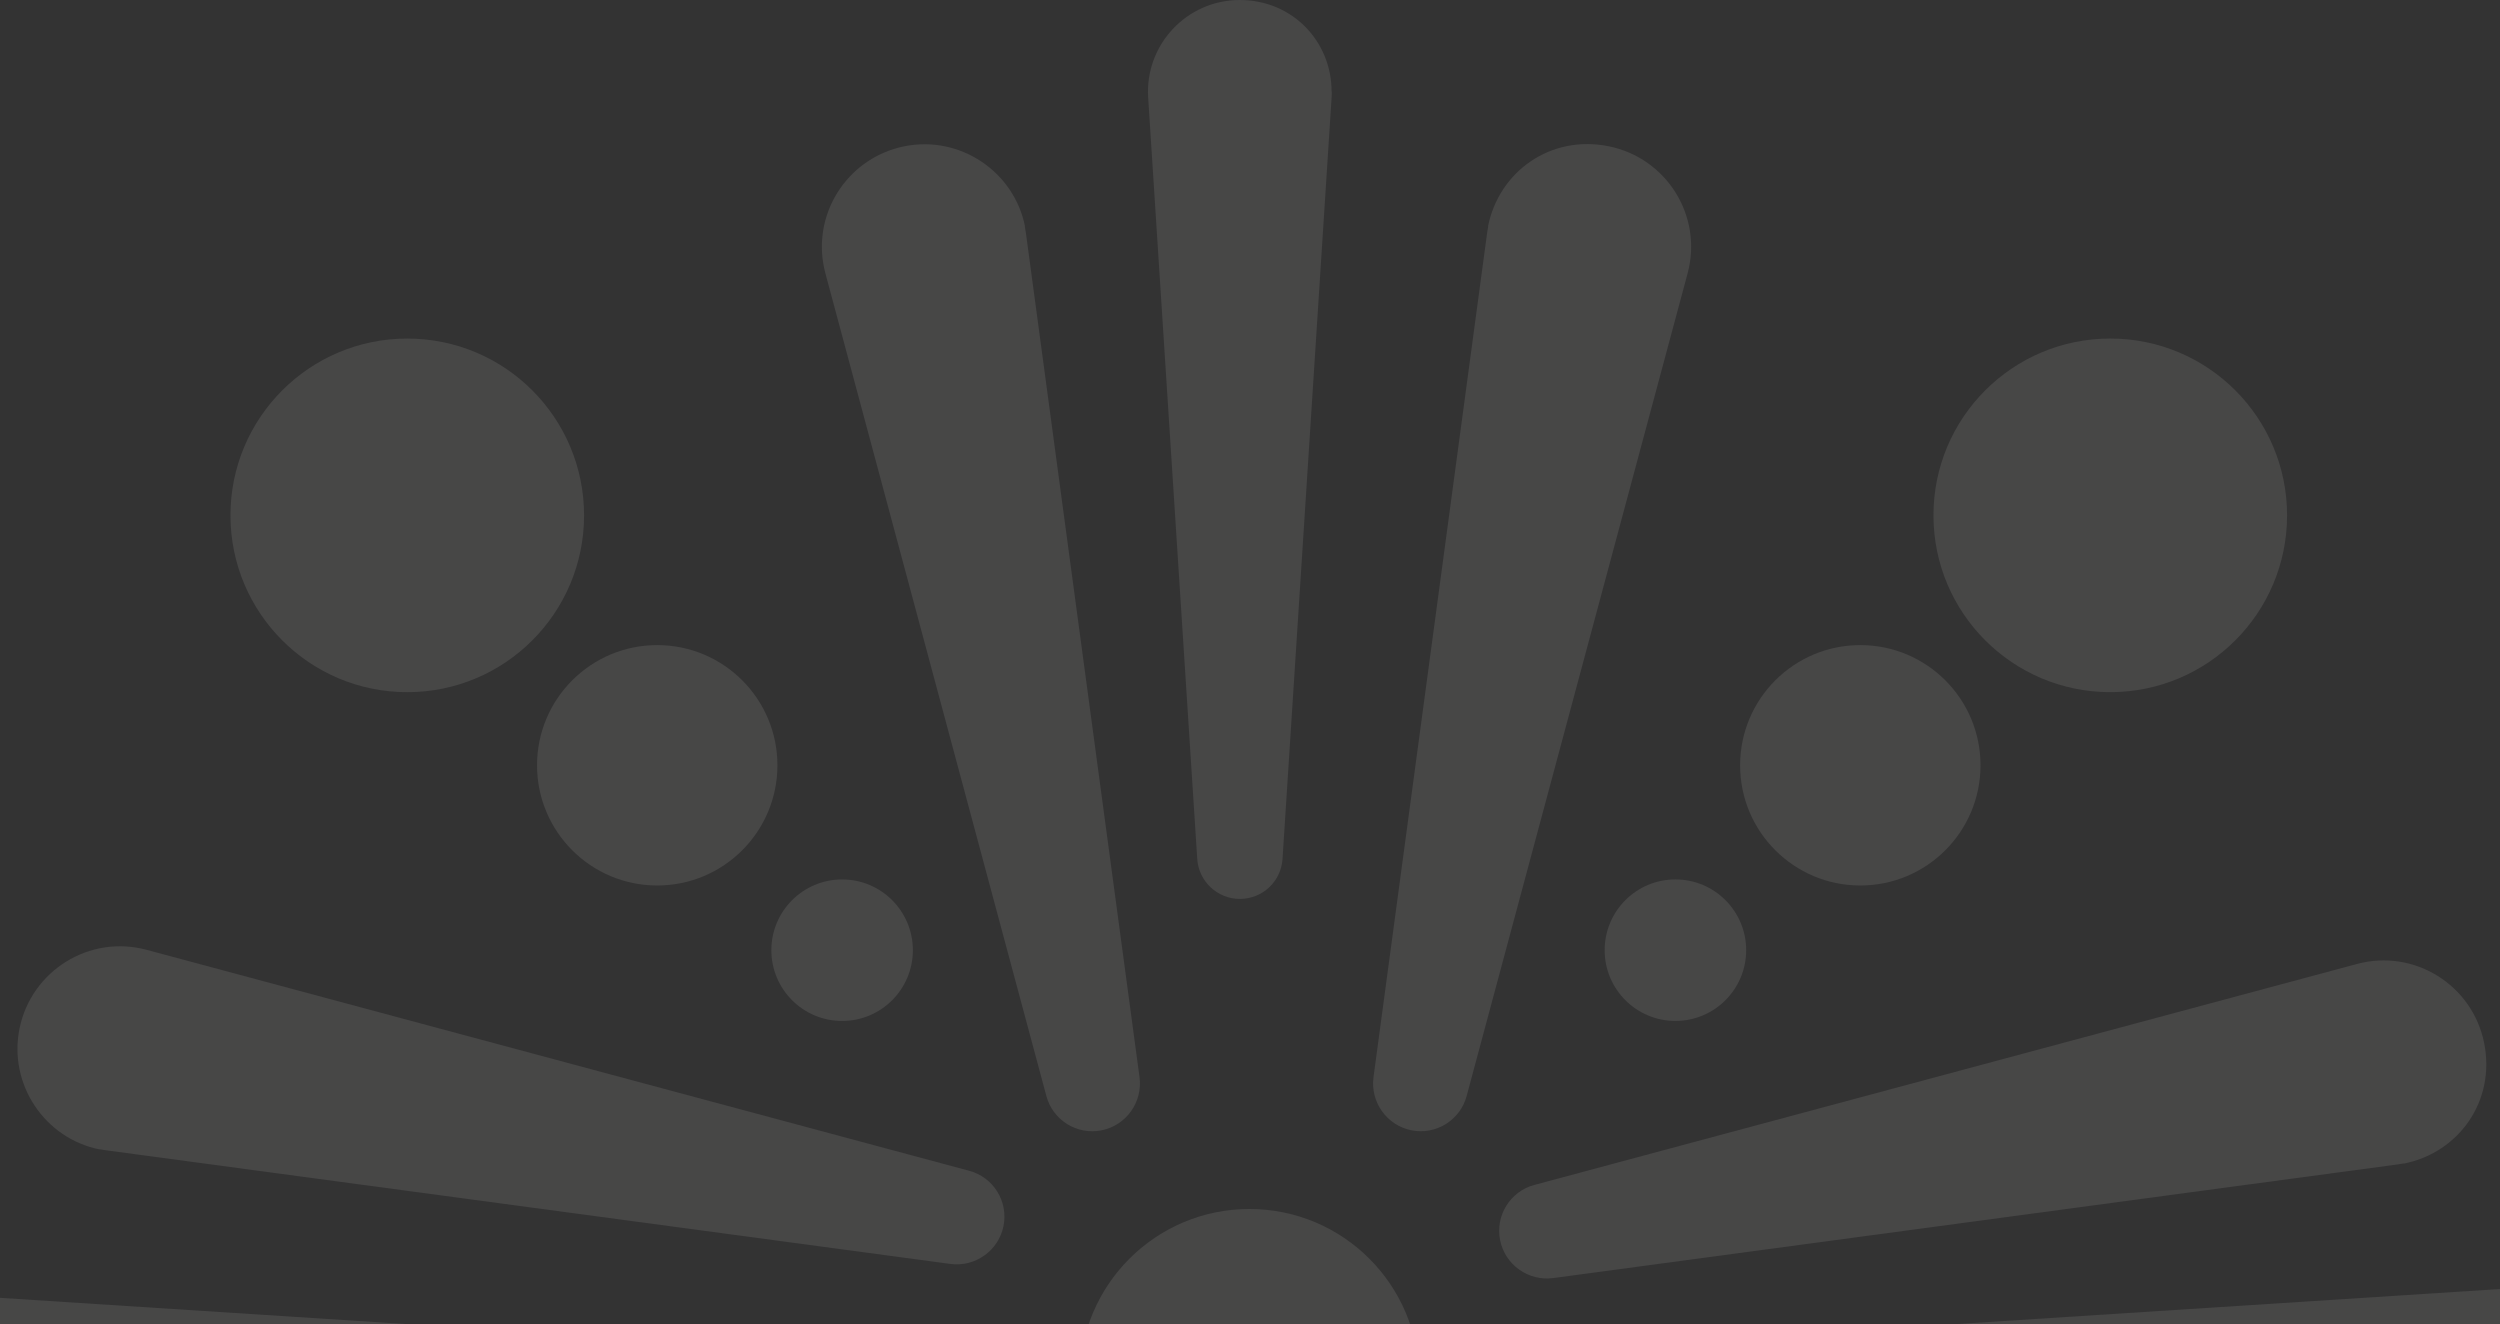 <svg width="691" height="366" viewBox="0 0 691 366" fill="none" xmlns="http://www.w3.org/2000/svg">
    <rect x="0" y="0" width="691" height="366" fill="#333333" stroke="none"/>
    <g opacity="0.1">
        <path d="M27.534 317.653C28.144 317.755 28.753 317.856 29.414 317.958L262.687 349.352C269.545 350.267 275.997 345.695 277.369 338.887C278.74 332.08 274.575 325.375 267.869 323.597L40.539 262.535C24.74 258.268 8.637 268.276 5.385 284.328C2.287 299.721 12.345 314.656 27.534 317.704V317.653Z" fill="#FCFAF8"/>
        <path d="M-11.988 357.992C-11.48 357.992 -10.972 357.992 -10.464 358.043L180.697 370.387C186.336 370.743 190.704 375.416 190.704 381.055C190.704 386.694 186.336 391.368 180.697 391.723L-10.464 404.068C-23.722 404.931 -35 394.365 -35 381.055C-35 367.746 -24.586 357.992 -11.988 357.992Z" fill="#FCFAF8"/>
        <path d="M701.651 406.454C701.092 406.454 700.533 406.454 699.974 406.403L489.561 392.839C483.363 392.433 478.537 387.302 478.537 381.054C478.537 374.856 483.363 369.674 489.561 369.268L699.974 355.704C714.605 354.739 727 366.372 727 381.003C727 395.633 715.519 406.403 701.701 406.403L701.651 406.454Z" fill="#FCFAF8"/>
        <path d="M664.462 321.561C663.853 321.663 663.243 321.764 662.583 321.866L429.309 353.26C422.451 354.175 416 349.603 414.628 342.795C413.256 335.988 417.422 329.283 424.128 327.505L651.457 266.443C667.256 262.176 683.36 272.183 686.611 288.236C689.862 304.289 679.651 318.564 664.462 321.612V321.561Z" fill="#FCFAF8"/>
        <path d="M345.332 427.941C371.228 427.941 392.22 406.948 392.22 381.052C392.22 355.157 371.228 334.164 345.332 334.164C319.436 334.164 298.443 355.157 298.443 381.052C298.443 406.948 319.436 427.941 345.332 427.941Z" fill="#FCFAF8"/>
        <path d="M463.085 282.188C473.887 282.188 482.643 273.432 482.643 262.63C482.643 251.829 473.887 243.072 463.085 243.072C452.284 243.072 443.527 251.829 443.527 262.63C443.527 273.432 452.284 282.188 463.085 282.188Z" fill="#FCFAF8"/>
        <path d="M514.19 244.751C532.539 244.751 547.413 229.876 547.413 211.528C547.413 193.179 532.539 178.305 514.19 178.305C495.841 178.305 480.967 193.179 480.967 211.528C480.967 229.876 495.841 244.751 514.19 244.751Z" fill="#FCFAF8"/>
        <path d="M583.278 191.312C610.268 191.312 632.147 169.432 632.147 142.442C632.147 115.452 610.268 93.572 583.278 93.572C556.288 93.572 534.408 115.452 534.408 142.442C534.408 169.432 556.288 191.312 583.278 191.312Z" fill="#FCFAF8"/>
        <path d="M232.761 282.194C243.563 282.194 252.319 273.438 252.319 262.636C252.319 251.834 243.563 243.078 232.761 243.078C221.96 243.078 213.203 251.834 213.203 262.636C213.203 273.438 221.96 282.194 232.761 282.194Z" fill="#FCFAF8"/>
        <path d="M181.659 244.751C200.007 244.751 214.882 229.876 214.882 211.528C214.882 193.179 200.007 178.305 181.659 178.305C163.31 178.305 148.436 193.179 148.436 211.528C148.436 229.876 163.31 244.751 181.659 244.751Z" fill="#FCFAF8"/>
        <path d="M112.569 191.316C139.559 191.316 161.438 169.436 161.438 142.446C161.438 115.456 139.559 93.576 112.569 93.576C85.579 93.576 63.699 115.456 63.699 142.446C63.699 169.436 85.579 191.316 112.569 191.316Z" fill="#FCFAF8"/>
        <path d="M368.104 25.349C368.104 25.908 368.104 26.467 368.053 27.026L354.49 237.439C354.083 243.637 348.952 248.463 342.704 248.463C336.506 248.463 331.325 243.637 330.918 237.439L317.355 27.026C316.39 12.395 328.023 0 342.653 0C357.284 0 368.053 11.481 368.053 25.298L368.104 25.349Z" fill="#FCFAF8"/>
        <path d="M283.266 62.585C283.368 63.195 283.469 63.804 283.571 64.465L314.965 297.738C315.88 304.596 311.308 311.048 304.501 312.419C297.693 313.791 290.988 309.625 289.21 302.92L228.148 75.59C223.881 59.791 233.889 43.687 249.941 40.436C265.334 37.337 280.269 47.396 283.317 62.585H283.266Z" fill="#FCFAF8"/>
        <path d="M411.333 62.578C411.231 63.187 411.13 63.797 411.028 64.457L379.634 297.731C378.719 304.589 383.291 311.04 390.099 312.412C396.906 313.784 403.611 309.618 405.389 302.912L466.451 75.582C470.718 59.784 460.711 43.68 444.658 40.429C428.605 37.178 414.33 47.389 411.282 62.578H411.333Z" fill="#FCFAF8"/>
    </g>
</svg>